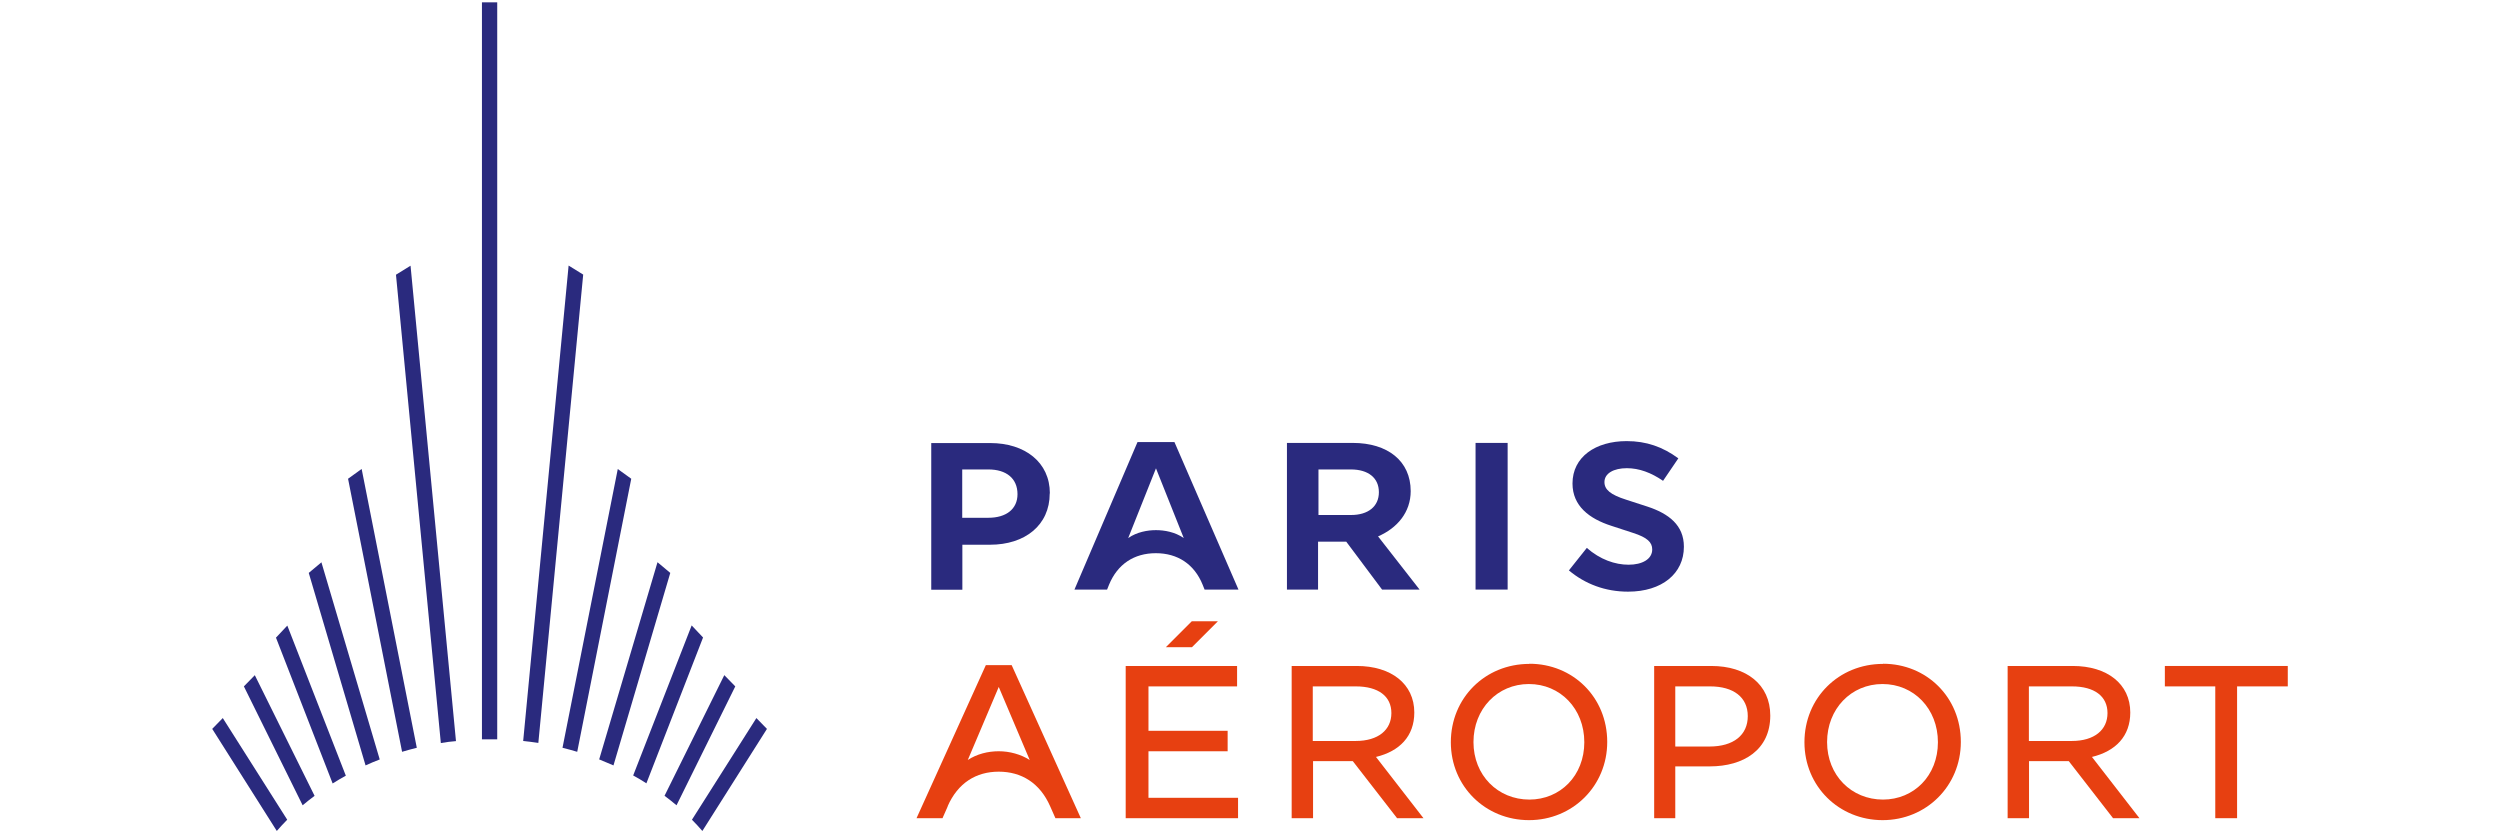 <?xml version="1.0" encoding="UTF-8"?>
<svg xmlns="http://www.w3.org/2000/svg" width="180" height="60" version="1.1" viewBox="0 0 180 60">
  <defs>
    <style>
      .cls-1 {
        fill: #e74011;
      }

      .cls-2 {
        fill: #2a2a7e;
      }
    </style>
  </defs>
  <!-- Generator: Adobe Illustrator 28.7.3, SVG Export Plug-In . SVG Version: 1.2.0 Build 164)  -->
  <g>
    <g id="Groupe_ADP">
      <g id="layer1">
        <g id="g14773">
          <path id="path6663" class="cls-1" d="M164.72,47.95v1.47h-3.65v9.49h-1.57v-9.49h-3.63v-1.47h8.85Z"/>
          <g id="g6673">
            <path id="path6675" class="cls-1" d="M148.95,54.8l3.19,4.11h1.9l-3.42-4.41c1.7-.41,2.76-1.49,2.76-3.2,0-2.06-1.67-3.35-4.14-3.35h-4.69v10.96h1.54v-4.11h2.87ZM146.08,49.42h3.1c1.62,0,2.56.71,2.56,1.92s-.94,2.01-2.57,2.01h-3.09v-3.93Z"/>
          </g>
          <g id="g6677">
            <path id="path6679" class="cls-1" d="M135.58,47.8c-3.2,0-5.66,2.46-5.66,5.64s2.49,5.61,5.63,5.61,5.63-2.46,5.63-5.63c0-3.23-2.48-5.63-5.6-5.63M135.58,57.57c-2.28,0-4.03-1.75-4.03-4.14s1.73-4.18,3.99-4.18,3.99,1.78,3.99,4.19-1.73,4.13-3.96,4.13"/>
          </g>
          <g id="g6681">
            <path id="path6683" class="cls-1" d="M119.1,47.95v10.96h1.52v-3.73h2.48c2.44,0,4.36-1.19,4.36-3.66,0-2.23-1.72-3.57-4.24-3.57h-4.11ZM120.62,53.76v-4.34h2.51c1.68,0,2.71.78,2.71,2.14s-1.02,2.19-2.76,2.19h-2.46Z"/>
          </g>
          <g id="g6685">
            <path id="path6687" class="cls-1" d="M110.12,47.8c-3.2,0-5.66,2.46-5.66,5.64s2.49,5.61,5.63,5.61,5.63-2.46,5.63-5.63c0-3.23-2.48-5.63-5.6-5.63M110.12,57.57c-2.28,0-4.03-1.75-4.03-4.14s1.73-4.18,3.99-4.18,3.99,1.78,3.99,4.19-1.73,4.13-3.96,4.13"/>
          </g>
          <g id="g6689">
            <path id="path6691" class="cls-1" d="M97.4,54.8l3.19,4.11h1.9l-3.42-4.41c1.7-.41,2.76-1.49,2.76-3.2,0-2.06-1.67-3.35-4.14-3.35h-4.69v10.96h1.54v-4.11h2.87ZM94.52,49.42h3.1c1.62,0,2.56.71,2.56,1.92s-.94,2.01-2.57,2.01h-3.09v-3.93Z"/>
          </g>
          <g id="g6693">
            <path id="path6695" class="cls-1" d="M82.69,54.09h5.7v-1.47h-5.7v-3.2h6.38v-1.47h-8.02v10.96h8.09v-1.47h-6.45v-3.35ZM83.94,46.6l1.87-1.87h1.88l-1.87,1.87h-1.88Z"/>
          </g>
          <g id="g6697">
            <path id="path6699" class="cls-1" d="M68.23,58.05c.74-1.68,2.05-2.49,3.68-2.49s2.96.81,3.7,2.49l.38.86h1.83l-4.98-11.02h-1.86l-4.99,11.02h1.87l.38-.86ZM74.14,54.72c-.64-.41-1.45-.63-2.23-.63s-1.58.2-2.23.63l2.23-5.26,2.23,5.26Z"/>
          </g>
          <g id="g6701">
            <path id="path6703" class="cls-2" d="M121.24,39.36c0-1.54-1.08-2.38-2.64-2.89l-1.51-.49c-1.14-.36-1.57-.73-1.57-1.27,0-.63.67-1,1.61-1,.89,0,1.75.32,2.61.91l1.1-1.62c-1.13-.83-2.31-1.24-3.72-1.24-2.24,0-3.9,1.14-3.9,3.05,0,1.62,1.21,2.54,2.8,3.05l1.56.51c1.03.33,1.38.68,1.38,1.19,0,.7-.72,1.1-1.7,1.1s-2.05-.37-3.01-1.21l-1.29,1.62c1.17.98,2.62,1.53,4.26,1.53,2.45,0,4.02-1.31,4.02-3.23"/>
          </g>
          <path id="path6705" class="cls-2" d="M106.24,42.45h2.31v-10.56h-2.31v10.56Z"/>
          <g id="g6707">
            <path id="path6709" class="cls-2" d="M96.93,39l2.58,3.45h2.7l-2.99-3.83c1.37-.59,2.35-1.73,2.35-3.26,0-2.16-1.65-3.47-4.17-3.47h-4.74v10.56h2.24v-3.45h2.02ZM94.92,33.8h2.34c1.26,0,2.02.61,2.02,1.64s-.78,1.64-2,1.64h-2.35v-3.28Z"/>
          </g>
          <g id="g6711">
            <path id="path6713" class="cls-2" d="M86.74,42.45h2.43l-4.61-10.62h-2.66l-4.54,10.62h2.35l.14-.35c.61-1.48,1.8-2.27,3.37-2.27s2.77.79,3.37,2.27l.14.35ZM83.23,38.17c-.6,0-1.37.13-2,.57l2-5.02,2,5.02c-.63-.44-1.4-.57-2-.57"/>
          </g>
          <g id="g6715">
            <path id="path6717" class="cls-2" d="M75.59,35.52c0-2.24-1.8-3.62-4.29-3.62h-4.25v10.56h2.24v-3.24h2c2.5,0,4.29-1.4,4.29-3.69M73.26,35.58c0,1.07-.81,1.7-2.1,1.7h-1.88v-3.48h1.88c1.3,0,2.1.65,2.1,1.78"/>
          </g>
          <g id="g6719">
            <path id="path6721" class="cls-2" d="M34.7.17v53.06c.37,0,.74,0,1.1,0V.17h-1.1Z"/>
          </g>
          <g id="g6723">
            <path id="path6725" class="cls-2" d="M29.56,19.13l-1.05.65,3.23,33.72c.35-.06.77-.12,1.09-.14l-3.27-34.22Z"/>
          </g>
          <g id="g6727">
            <path id="path6729" class="cls-2" d="M26.03,33.77l-.97.7,3.89,19.66c.32-.1.71-.2,1.06-.29l-3.97-20.07Z"/>
          </g>
          <g id="g6731">
            <path id="path6733" class="cls-2" d="M23.15,40.48l-.92.77,4.09,13.86c.29-.14.74-.32,1.02-.43l-4.2-14.2Z"/>
          </g>
          <g id="g6735">
            <path id="path6737" class="cls-2" d="M20.69,45.04l-.82.87,4.08,10.5c.3-.19.65-.4.95-.56l-4.21-10.8Z"/>
          </g>
          <g id="g6739">
            <path id="path6741" class="cls-2" d="M18.35,48.61l-.79.81,4.23,8.56c.28-.24.62-.5.86-.68l-4.3-8.68Z"/>
          </g>
          <g id="g6743">
            <path id="path6745" class="cls-2" d="M16.04,51.7l-.76.78,4.65,7.35c.22-.26.53-.59.75-.81l-4.64-7.32Z"/>
          </g>
          <g id="g6747">
            <path id="path6749" class="cls-2" d="M37.67,53.35c.32.03.74.09,1.09.14l3.23-33.72-1.05-.65-3.27,34.22Z"/>
          </g>
          <g id="g6751">
            <path id="path6753" class="cls-2" d="M40.5,53.84c.35.09.74.19,1.06.29l3.89-19.66-.97-.7-3.98,20.07Z"/>
          </g>
          <g id="g6755">
            <path id="path6757" class="cls-2" d="M43.15,54.68c.28.12.73.3,1.02.43l4.09-13.86-.92-.77-4.2,14.2Z"/>
          </g>
          <g id="g6759">
            <path id="path6761" class="cls-2" d="M45.6,55.84c.3.16.65.37.94.56l4.08-10.5-.82-.87-4.21,10.8Z"/>
          </g>
          <g id="g6763">
            <path id="path6765" class="cls-2" d="M47.85,57.3c.24.18.58.44.86.68l4.23-8.56-.79-.81-4.3,8.68Z"/>
          </g>
          <g id="g6767">
            <path id="path6769" class="cls-2" d="M49.82,59.02c.22.22.53.55.75.81l4.65-7.35-.76-.78-4.64,7.32Z"/>
          </g>
        </g>
      </g>
    </g>
  </g>
</svg>